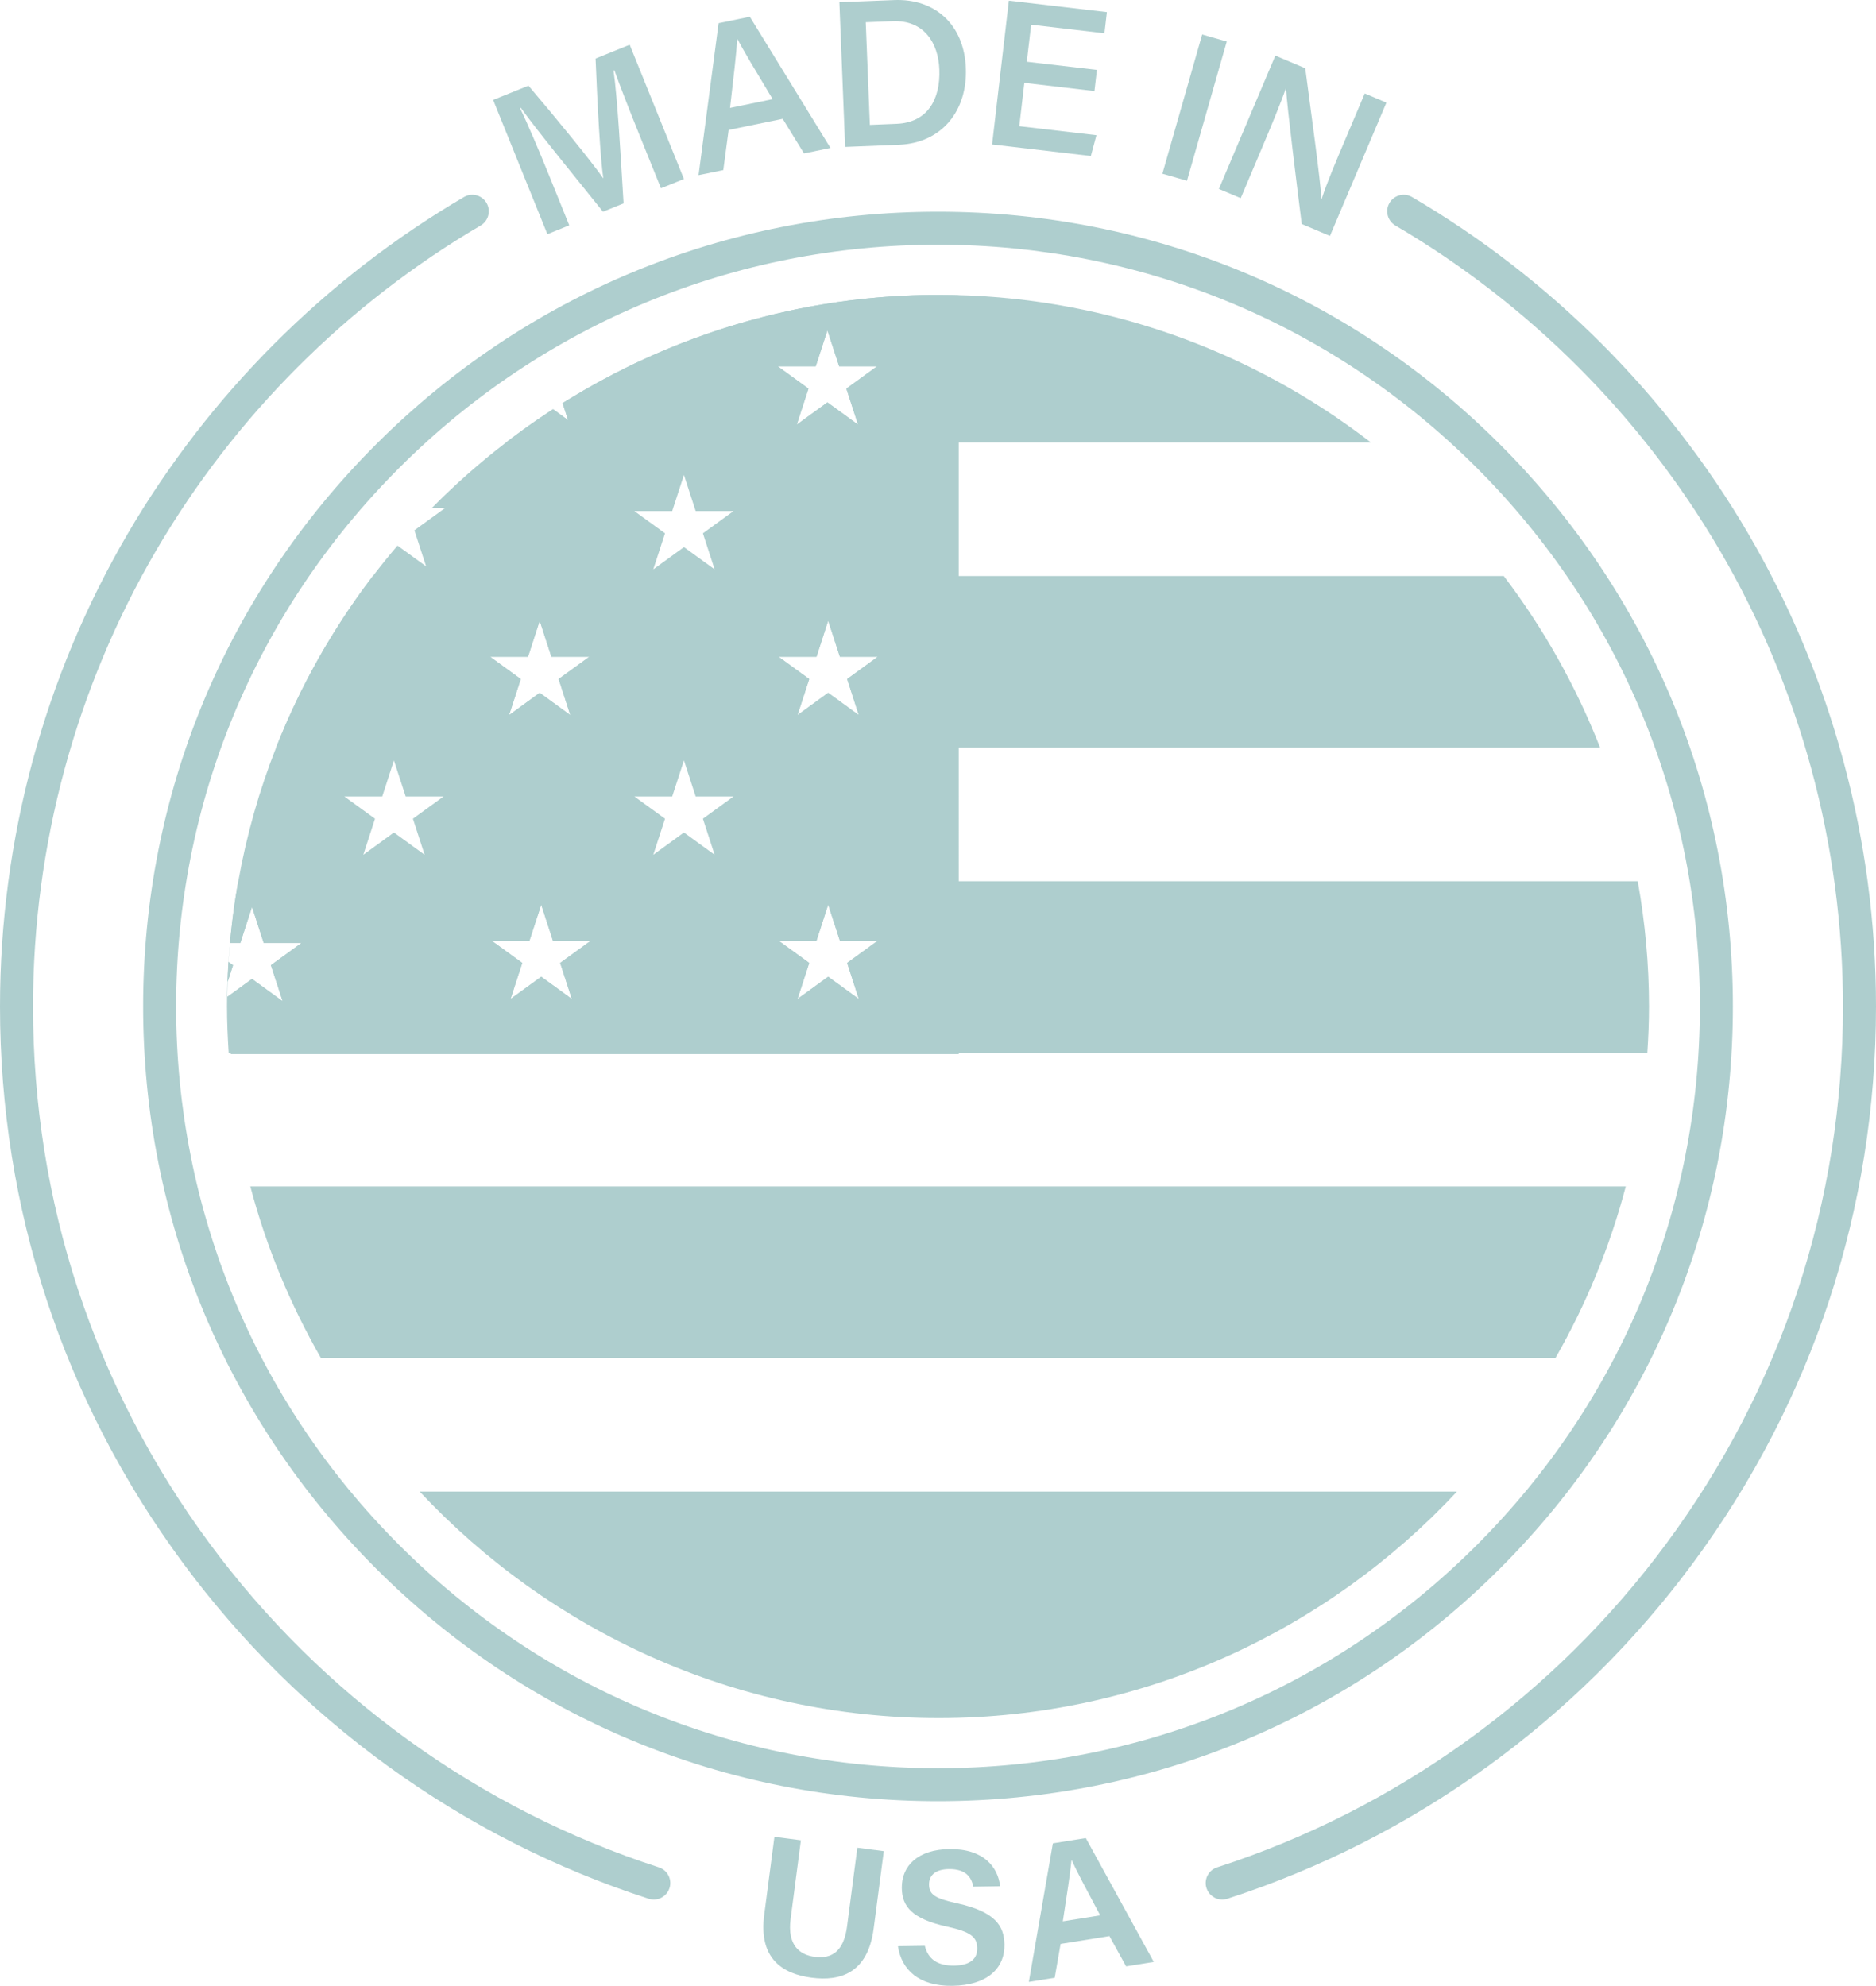<svg viewBox="0 0 689.889 730.391" height="730.391" width="689.889" xmlns="http://www.w3.org/2000/svg" id="uuid-001c8183-955c-4fe7-81c8-b4cfc708d989"><defs><style>.uuid-ac5eb5f7-069e-43c4-b6e8-1996fb4f105b{fill:#aecece;}</style></defs><g id="uuid-a7605cd3-8d6b-4648-bcb3-b6fde5e066cf"><path d="M602.276,324.117H87.626c-.17.94-.33,1.87-.49,2.81-.16.94-.31,1.88-.46,2.82-.14.91-.28,1.81-.41,2.72-.1.64-.19,1.29-.28,1.94-.01.08-.02.17-.03.25-.08.6-.16,1.2-.24,1.8-.11.86-.22,1.72-.32,2.58-1.26,10.22-1.92,20.61-1.92,31.15,0,5.76.27,11.43.62,17.08h521.7c.37-5.65.62-11.32.62-17.08,0-15.71-1.47-31.1-4.14-46.07ZM103.946,368.267l-11.27-8.2-9.06,6.58c-.01-.37-.01-.74-.01-1.1.01-1.47.05-2.94.11-4.41l1.98-6.13-1.65-1.2c.15-2.32.33-4.67.54-7h3.79l4.3-13.24,4.3,13.24h13.93l-11.28,8.2,4.32,13.26ZM210.296,367.437l-11.26-8.19-11.29,8.19,4.31-13.26-11.27-8.19h13.92l4.33-13.25,4.3,13.25h13.94l-11.28,8.19,4.3,13.26ZM315.826,367.437l-11.27-8.19-11.28,8.19,4.31-13.26-11.28-8.19h13.95l4.3-13.25,4.31,13.25h13.93l-11.26,8.19,4.29,13.26Z" class="uuid-ac5eb5f7-069e-43c4-b6e8-1996fb4f105b"></path><path d="M345.223,631.905c75.028,0,142.823-32.14,190.564-83.281H154.344c47.88,51.141,115.847,83.281,190.88,83.281Z" class="uuid-ac5eb5f7-069e-43c4-b6e8-1996fb4f105b"></path><path d="M345.226,108.447c-.79,0-1.58,0-2.37.01-.49.01-.98.01-1.46.02-1.1.01-2.19.04-3.28.07-.66.01-1.34.04-2,.06h-.08c-1.12.04-2.23.09-3.34.15-.27,0-.53.02-.8.03-1.25.07-2.49.14-3.74.22-.43.02-.87.05-1.3.09-.95.06-1.89.14-2.83.21-.33.03-.65.05-.97.08-1.25.11-2.49.22-3.73.35-.04,0-.09.01-.13.01-.05,0-.09.01-.14.01-.65.07-1.32.14-1.97.21-1.54.16-3.08.34-4.62.54-1.53.19-3.06.4-4.58.62-.77.11-1.53.23-2.29.34-.95.15-1.9.3-2.85.46-.94.15-1.89.31-2.83.48-.75.13-1.5.27-2.25.41-1.14.21-2.27.42-3.4.65-.75.15-1.5.31-2.25.46-.74.16-1.49.32-2.24.48-1.43.31-2.86.63-4.28.97-.8.19-1.59.38-2.39.58-.74.18-1.48.37-2.21.55-1.47.38-2.94.77-4.4,1.17-.73.2-1.46.4-2.19.61-2.18.61-4.36,1.26-6.52,1.94-.74.23-1.49.47-2.23.7-.69.23-1.39.46-2.08.69-.71.24-1.43.48-2.14.72-.71.24-1.42.48-2.13.73-1.42.5-2.83,1.01-4.24,1.53-.05.02-.1.04-.14.05-1.37.51-2.72,1.03-4.07,1.56-.78.31-1.56.61-2.34.92-.78.32-1.56.63-2.33.95-.78.32-1.55.64-2.32.97-.77.32-1.54.65-2.31.99-.04.02-.08.04-.12.05-.05.02-.09.04-.14.06-.95.42-1.91.85-2.86,1.28-1.02.46-2.03.92-3.04,1.39-.4.19-.81.38-1.21.56-.15.07-.29.14-.44.21-.06.03-.13.06-.19.09-.98.47-1.95.94-2.92,1.42l-.3.15c-1.34.66-2.67,1.33-3.99,2.01-.14.07-.28.14-.41.21-1.19.62-2.37,1.24-3.55,1.87-1.14.61-2.28,1.23-3.41,1.86-.17.09-.33.19-.5.28-2.6,1.44-5.17,2.94-7.71,4.48-.73.44-1.45.88-2.18,1.32-.54.34-1.07.67-1.61,1.01l2.04,6.25-5.54-4.02c-.08.05-.15.1-.23.15-.93.61-1.86,1.22-2.78,1.84-1,.66-2,1.34-2.99,2.02-.97.67-1.94,1.35-2.9,2.02-1.02.73-2.03,1.45-3.03,2.18-.74.55-1.48,1.09-2.22,1.65-.37.27-.73.54-1.09.81-.7.52-1.39,1.05-2.08,1.58h318.11c-44.1-34.03-99.24-54.32-158.94-54.32ZM315.556,156.197l-11.28-8.2-11.28,8.2,4.31-13.26-11.28-8.2h13.95l4.3-13.23,4.32,13.23h13.92l-11.28,8.2,4.32,13.26Z" class="uuid-ac5eb5f7-069e-43c4-b6e8-1996fb4f105b"></path><path d="M92.055,436.377c5.896,22.342,14.739,43.524,25.988,63.147h453.943c11.222-19.623,20.018-40.805,25.886-63.147H92.055Z" class="uuid-ac5eb5f7-069e-43c4-b6e8-1996fb4f105b"></path><path d="M553.006,211.867H137.106c-4.05,5.31-7.9,10.77-11.53,16.38-.1.16-.2.32-.3.48-.84,1.3-1.67,2.6-2.48,3.91-.88,1.4-1.74,2.82-2.58,4.24-.37.61-.73,1.22-1.09,1.84-.06.1-.12.2-.18.3-.55.95-1.1,1.9-1.64,2.85-.09.17-.19.34-.28.51-.69,1.22-1.37,2.45-2.04,3.69-.69,1.28-1.37,2.56-2.05,3.85-.03.05-.06.1-.08.16-1.4,2.7-2.75,5.41-4.06,8.16-1.31,2.74-2.57,5.52-3.78,8.31-1.21,2.79-2.38,5.61-3.5,8.46h486.92c-8.91-22.76-20.89-43.98-35.43-63.14ZM209.736,263.017l-11.26-8.2-11.27,8.2,4.3-13.27-11.28-8.19h13.95l4.3-13.26,4.29,13.26h13.96l-11.29,8.19,4.3,13.27ZM315.826,263.017l-11.27-8.2-11.28,8.2,4.31-13.27-11.28-8.19h13.95l4.3-13.26,4.31,13.26h13.93l-11.26,8.19,4.29,13.27Z" class="uuid-ac5eb5f7-069e-43c4-b6e8-1996fb4f105b"></path><path d="M345.226,108.447c-.79,0-1.58,0-2.37.01-.49.01-.98.01-1.46.02-1.1.01-2.19.04-3.28.07-.66.01-1.34.04-2,.06h-.08c-1.12.04-2.23.09-3.34.15-.27,0-.53.02-.8.03-1.25.07-2.49.14-3.74.22-.43.02-.87.05-1.3.09-.95.06-1.89.14-2.83.21-.33.03-.65.05-.97.08-1.25.11-2.49.22-3.73.35-.04,0-.09.01-.13.01-.05,0-.09.01-.14.01-.65.07-1.32.14-1.97.21-1.54.16-3.08.34-4.62.54-1.53.19-3.06.4-4.58.62-.77.11-1.53.23-2.29.34-.95.15-1.9.3-2.85.46-.94.15-1.89.31-2.83.48-.75.13-1.5.27-2.25.41-1.14.21-2.27.42-3.4.65-.75.15-1.5.31-2.25.46-.74.16-1.49.32-2.24.48-1.43.31-2.86.64-4.28.97-.8.19-1.59.38-2.39.58-.74.18-1.48.37-2.21.55-1.47.38-2.94.77-4.4,1.17-.73.2-1.46.4-2.19.61-2.18.62-4.35,1.26-6.52,1.94-.74.23-1.49.47-2.23.7-.69.23-1.39.46-2.08.69-.71.24-1.43.48-2.14.72-.71.24-1.42.48-2.13.73-1.42.5-2.83,1.01-4.24,1.53-.05.02-.1.04-.14.05-1.37.51-2.72,1.03-4.07,1.56-.78.31-1.56.61-2.34.92-.78.32-1.56.63-2.33.95-.78.32-1.55.64-2.32.97-.77.32-1.54.65-2.31.99-.04.02-.08.04-.12.05-.05.02-.09.04-.14.06-.95.42-1.91.85-2.86,1.28-1.02.46-2.03.92-3.04,1.39-.4.19-.81.38-1.21.56-.15.07-.29.14-.44.21-.06.03-.13.06-.19.09-.98.47-1.95.94-2.92,1.42l-.3.15c-1.34.66-2.67,1.33-3.99,2.01-.14.07-.28.14-.41.21-1.19.62-2.37,1.24-3.55,1.87-1.14.61-2.28,1.23-3.41,1.86-.17.09-.33.19-.5.28-2.6,1.45-5.17,2.94-7.71,4.48-.73.44-1.45.88-2.18,1.32-.54.34-1.07.67-1.61,1.01l2.04,6.25-5.54-4.02c-.08.05-.15.1-.23.15-.93.61-1.86,1.22-2.78,1.84-1,.66-2,1.34-2.99,2.02-.97.67-1.94,1.35-2.9,2.02-1.02.73-2.03,1.45-3.03,2.18-.74.55-1.48,1.09-2.22,1.65-.37.27-.73.54-1.09.81-.7.52-1.39,1.05-2.08,1.58-9.63,7.4-18.74,15.44-27.26,24.09h4.88l-11.29,8.2,4.31,13.25-10.52-7.63c-3.11,3.65-6.13,7.38-9.04,11.19-4.06,5.31-7.91,10.77-11.56,16.38-.1.16-.2.32-.3.48-.84,1.3-1.67,2.6-2.48,3.91-.88,1.4-1.74,2.82-2.58,4.24-.37.61-.73,1.22-1.09,1.84-.06.1-.12.2-.18.3-.55.95-1.1,1.9-1.64,2.85-.09.17-.19.34-.28.51-.69,1.22-1.37,2.45-2.04,3.69-.69,1.28-1.37,2.56-2.05,3.85-.03.05-.06.1-.08.16-1.41,2.69-2.76,5.41-4.06,8.16-1.31,2.74-2.57,5.52-3.78,8.31-1.21,2.79-2.38,5.61-3.5,8.46-3.09,7.85-5.8,15.87-8.12,24.07-2.32,8.19-4.25,16.54-5.76,25.04h-.01c-.17.94-.33,1.87-.49,2.81-.16.94-.31,1.88-.46,2.82-.14.91-.28,1.81-.41,2.72-.1.64-.19,1.29-.28,1.94-.01.08-.02.17-.03.25-.08.6-.16,1.2-.24,1.8-.11.86-.22,1.72-.32,2.58-.31,2.58-.58,5.17-.81,7.77h3.79l4.3-13.24,4.3,13.24h13.93l-11.28,8.2,4.32,13.26-11.27-8.2-9.06,6.58c.16,6.93.53,13.82,1.21,20.62.01.15.03.29.04.44h267.71V108.647c-2.46-.07-4.89-.2-7.35-.2ZM315.826,367.437l-11.27-8.19-11.28,8.19,4.31-13.26-11.28-8.19h13.95l4.3-13.25,4.31,13.25h13.93l-11.26,8.19,4.29,13.26ZM210.296,367.437l-11.26-8.19-11.29,8.19,4.31-13.26-11.27-8.19h13.92l4.33-13.25,4.3,13.25h13.94l-11.28,8.19,4.3,13.26ZM262.796,314.387l-11.28-8.2-11.28,8.2,4.32-13.26-11.28-8.18h13.92l4.32-13.26,4.31,13.26h13.92l-11.26,8.18,4.31,13.26ZM156.156,314.387l-11.29-8.2-11.26,8.2,4.3-13.26-11.28-8.18h13.95l4.29-13.26,4.32,13.26h13.93l-11.27,8.18,4.31,13.26ZM315.826,263.017l-11.27-8.2-11.28,8.2,4.31-13.27-11.28-8.19h13.95l4.3-13.26,4.31,13.26h13.93l-11.26,8.19,4.29,13.27ZM209.736,263.017l-11.26-8.2-11.27,8.2,4.3-13.27-11.28-8.19h13.95l4.3-13.26,4.29,13.26h13.96l-11.29,8.19,4.3,13.27ZM262.796,209.417l-11.28-8.19-11.28,8.19,4.32-13.26-11.28-8.19h13.92l4.32-13.26,4.31,13.26h13.92l-11.26,8.19,4.31,13.26ZM299.976,134.737l4.3-13.23,4.32,13.23h13.92l-11.28,8.2,4.32,13.26-11.28-8.2-11.28,8.2,4.31-13.26-11.28-8.2h13.95ZM84.046,353.807c-.14,2.44-.25,4.89-.33,7.33l1.98-6.13-1.65-1.2Z" class="uuid-ac5eb5f7-069e-43c4-b6e8-1996fb4f105b"></path></g><path d="M551.636,163.477c-55.21-55.21-128.61-85.61-206.69-85.61s-151.49,30.4-206.7,85.61-85.61,128.62-85.61,206.7,30.4,151.48,85.61,206.69c55.21,55.22,128.62,85.62,206.7,85.62s151.48-30.4,206.69-85.62c55.22-55.21,85.62-128.61,85.62-206.69s-30.4-151.49-85.62-206.7ZM543.056,568.287c-52.92,52.92-123.28,82.06-198.11,82.06-74.84,0-145.19-29.14-198.11-82.06-52.92-52.92-82.06-123.28-82.06-198.11,0-74.84,29.14-145.19,82.06-198.11,52.92-52.92,123.27-82.06,198.11-82.06,74.83,0,145.19,29.14,198.11,82.06,52.92,52.92,82.06,123.27,82.06,198.11,0,74.83-29.14,145.19-82.06,198.11Z" class="uuid-ac5eb5f7-069e-43c4-b6e8-1996fb4f105b"></path><path d="M315.286,679.587l-3.79,28.95c-1.21,9.27-5.67,12.02-11.91,11.2-5.42-.71-10.13-4.2-8.85-13.92l3.79-28.95-9.74-1.28-3.76,28.72c-2.09,15.96,6.62,21.68,17.41,23.09,10.62,1.39,20.7-1.65,22.85-18.07l3.73-28.47-9.73-1.27Z" class="uuid-ac5eb5f7-069e-43c4-b6e8-1996fb4f105b"></path><path d="M351.986,700.037c-8.06-1.76-10.29-3.19-10.34-6.82-.06-3.7,2.65-5.69,7.26-5.76,6.46-.1,8.38,3.2,9.01,6.46l9.88-.15c-.8-7-6-13.86-18.73-13.67-11.45.17-17.55,6.08-17.43,14.36.1,6.66,3.6,11.28,16.61,14.15,8.68,1.9,11.07,3.78,11.13,7.94.06,3.78-2.43,6.31-8.46,6.4-5.94.09-9.59-2.21-10.82-7.28l-9.88.14c1.27,8.63,7.67,14.77,20.06,14.58,12.75-.19,19.24-6.42,19.11-15.15-.11-6.78-3.18-12.05-17.4-15.2Z" class="uuid-ac5eb5f7-069e-43c4-b6e8-1996fb4f105b"></path><path d="M399.296,676.047l-12.11,1.94-8.84,50.96,9.52-1.53,2.16-12.44,17.96-2.88,6.13,11.13,10.18-1.63-25-45.55ZM390.846,706.667c1.47-9.59,2.74-17.68,3.19-22.51l.07-.01c1.81,4.03,5.11,10.23,10.48,20.32l-13.74,2.2Z" class="uuid-ac5eb5f7-069e-43c4-b6e8-1996fb4f105b"></path><path d="M231.566,16.457l-12.55,5.08c.63,15.71,1.77,37.81,2.87,43.95l-.09.04c-4.35-6.21-17.1-21.87-27.46-34.02l-12.99,5.24,19.95,49.38,8.04-3.25-7.53-18.64c-3.42-8.46-7.86-18.93-10.59-24.52l.28-.11c5.9,8.3,21.04,26.75,30.25,38.26l7.57-3.06c-1.08-17.58-2.25-38.86-3.7-48.85l.3-.12c1.97,5.48,5.64,14.92,9.19,23.7l7.96,19.71,8.45-3.41-19.95-49.38Z" class="uuid-ac5eb5f7-069e-43c4-b6e8-1996fb4f105b"></path><path d="M275.746,6.157l-11.49,2.37-7.37,55.89,9.1-1.87,1.96-14.75,19.89-4.1,7.83,12.73,9.73-2.01-29.65-48.26ZM268.466,39.697c1.29-11.22,2.36-20.28,2.65-25.35l.08-.01c2.09,4.1,6.1,10.73,12.94,22.13l-15.67,3.23Z" class="uuid-ac5eb5f7-069e-43c4-b6e8-1996fb4f105b"></path><path d="M355.186,25.007c-.63-15.8-11.16-25.59-26.4-24.98l-20.11.8,2.12,53.21,19.75-.79c15.89-.63,25.27-12.62,24.64-28.24ZM329.716,45.537l-9.83.4-1.51-37.76,9.88-.39c11.65-.47,16.8,8.14,17.18,17.7.45,11.15-4.42,19.6-15.72,20.05Z" class="uuid-ac5eb5f7-069e-43c4-b6e8-1996fb4f105b"></path><path d="M406.156,12.237l.9-7.78L371.006.247l-6.17,52.89,36.32,4.24,2.05-7.65-28.37-3.31,1.86-15.94,25.78,3.01.91-7.78-25.78-3,1.59-13.62,26.96,3.15Z" class="uuid-ac5eb5f7-069e-43c4-b6e8-1996fb4f105b"></path><path d="M442.096,12.687l-14.63,51.2,9.04,2.59,14.63-51.2-9.04-2.59Z" class="uuid-ac5eb5f7-069e-43c4-b6e8-1996fb4f105b"></path><path d="M501.876,34.367l-7.07,16.72c-3.4,8.03-6.88,16.17-8.76,22.06l-.12-.05c-.23-6.39-4.12-33.99-5.92-47.99l-11-4.65-20.76,49.03,8.02,3.4,7.26-17.16c3.73-8.81,7.58-18.08,9.3-23.13l.12.05c.37,6.74,4.18,37.18,5.76,49.74l10.38,4.39,20.76-49.03-7.97-3.38Z" class="uuid-ac5eb5f7-069e-43c4-b6e8-1996fb4f105b"></path><path d="M240.424,698.668c-.621,0-1.251-.095-1.873-.297-34.23-11.089-66.422-27.452-95.681-48.634-28.896-20.919-54.299-46.072-75.505-74.761C23.294,515.355,0,444.536,0,370.176c0-61.253,16.264-121.416,47.032-173.986,29.86-51.018,72.593-93.799,123.579-123.719,2.894-1.697,6.613-.728,8.309,2.164,1.697,2.892.728,6.612-2.164,8.309-49.198,28.87-90.432,70.151-119.244,119.379-29.681,50.711-45.369,108.754-45.369,167.852,0,71.743,22.472,140.066,64.987,197.583,20.463,27.684,44.977,51.956,72.861,72.142,28.228,20.436,59.284,36.221,92.303,46.918,3.19,1.034,4.938,4.457,3.905,7.647-.832,2.568-3.214,4.202-5.775,4.202Z" class="uuid-ac5eb5f7-069e-43c4-b6e8-1996fb4f105b"></path><path d="M449.466,698.668c-2.561,0-4.942-1.633-5.775-4.202-1.033-3.19.715-6.614,3.905-7.647,33.019-10.697,64.075-26.483,92.303-46.918,27.884-20.187,52.398-44.459,72.861-72.142,42.514-57.517,64.986-125.84,64.986-197.583,0-59.099-15.688-117.141-45.369-167.852-28.812-49.228-70.046-90.508-119.243-119.379-2.892-1.697-3.861-5.417-2.164-8.309,1.698-2.891,5.417-3.861,8.309-2.164,50.986,29.92,93.718,72.701,123.577,123.719,30.768,52.57,47.032,112.733,47.032,173.985,0,74.36-23.294,145.179-67.364,204.801-21.206,28.688-46.609,53.842-75.505,74.761-29.259,21.182-61.451,37.545-95.681,48.634-.622.201-1.253.297-1.873.297Z" class="uuid-ac5eb5f7-069e-43c4-b6e8-1996fb4f105b"></path></svg>